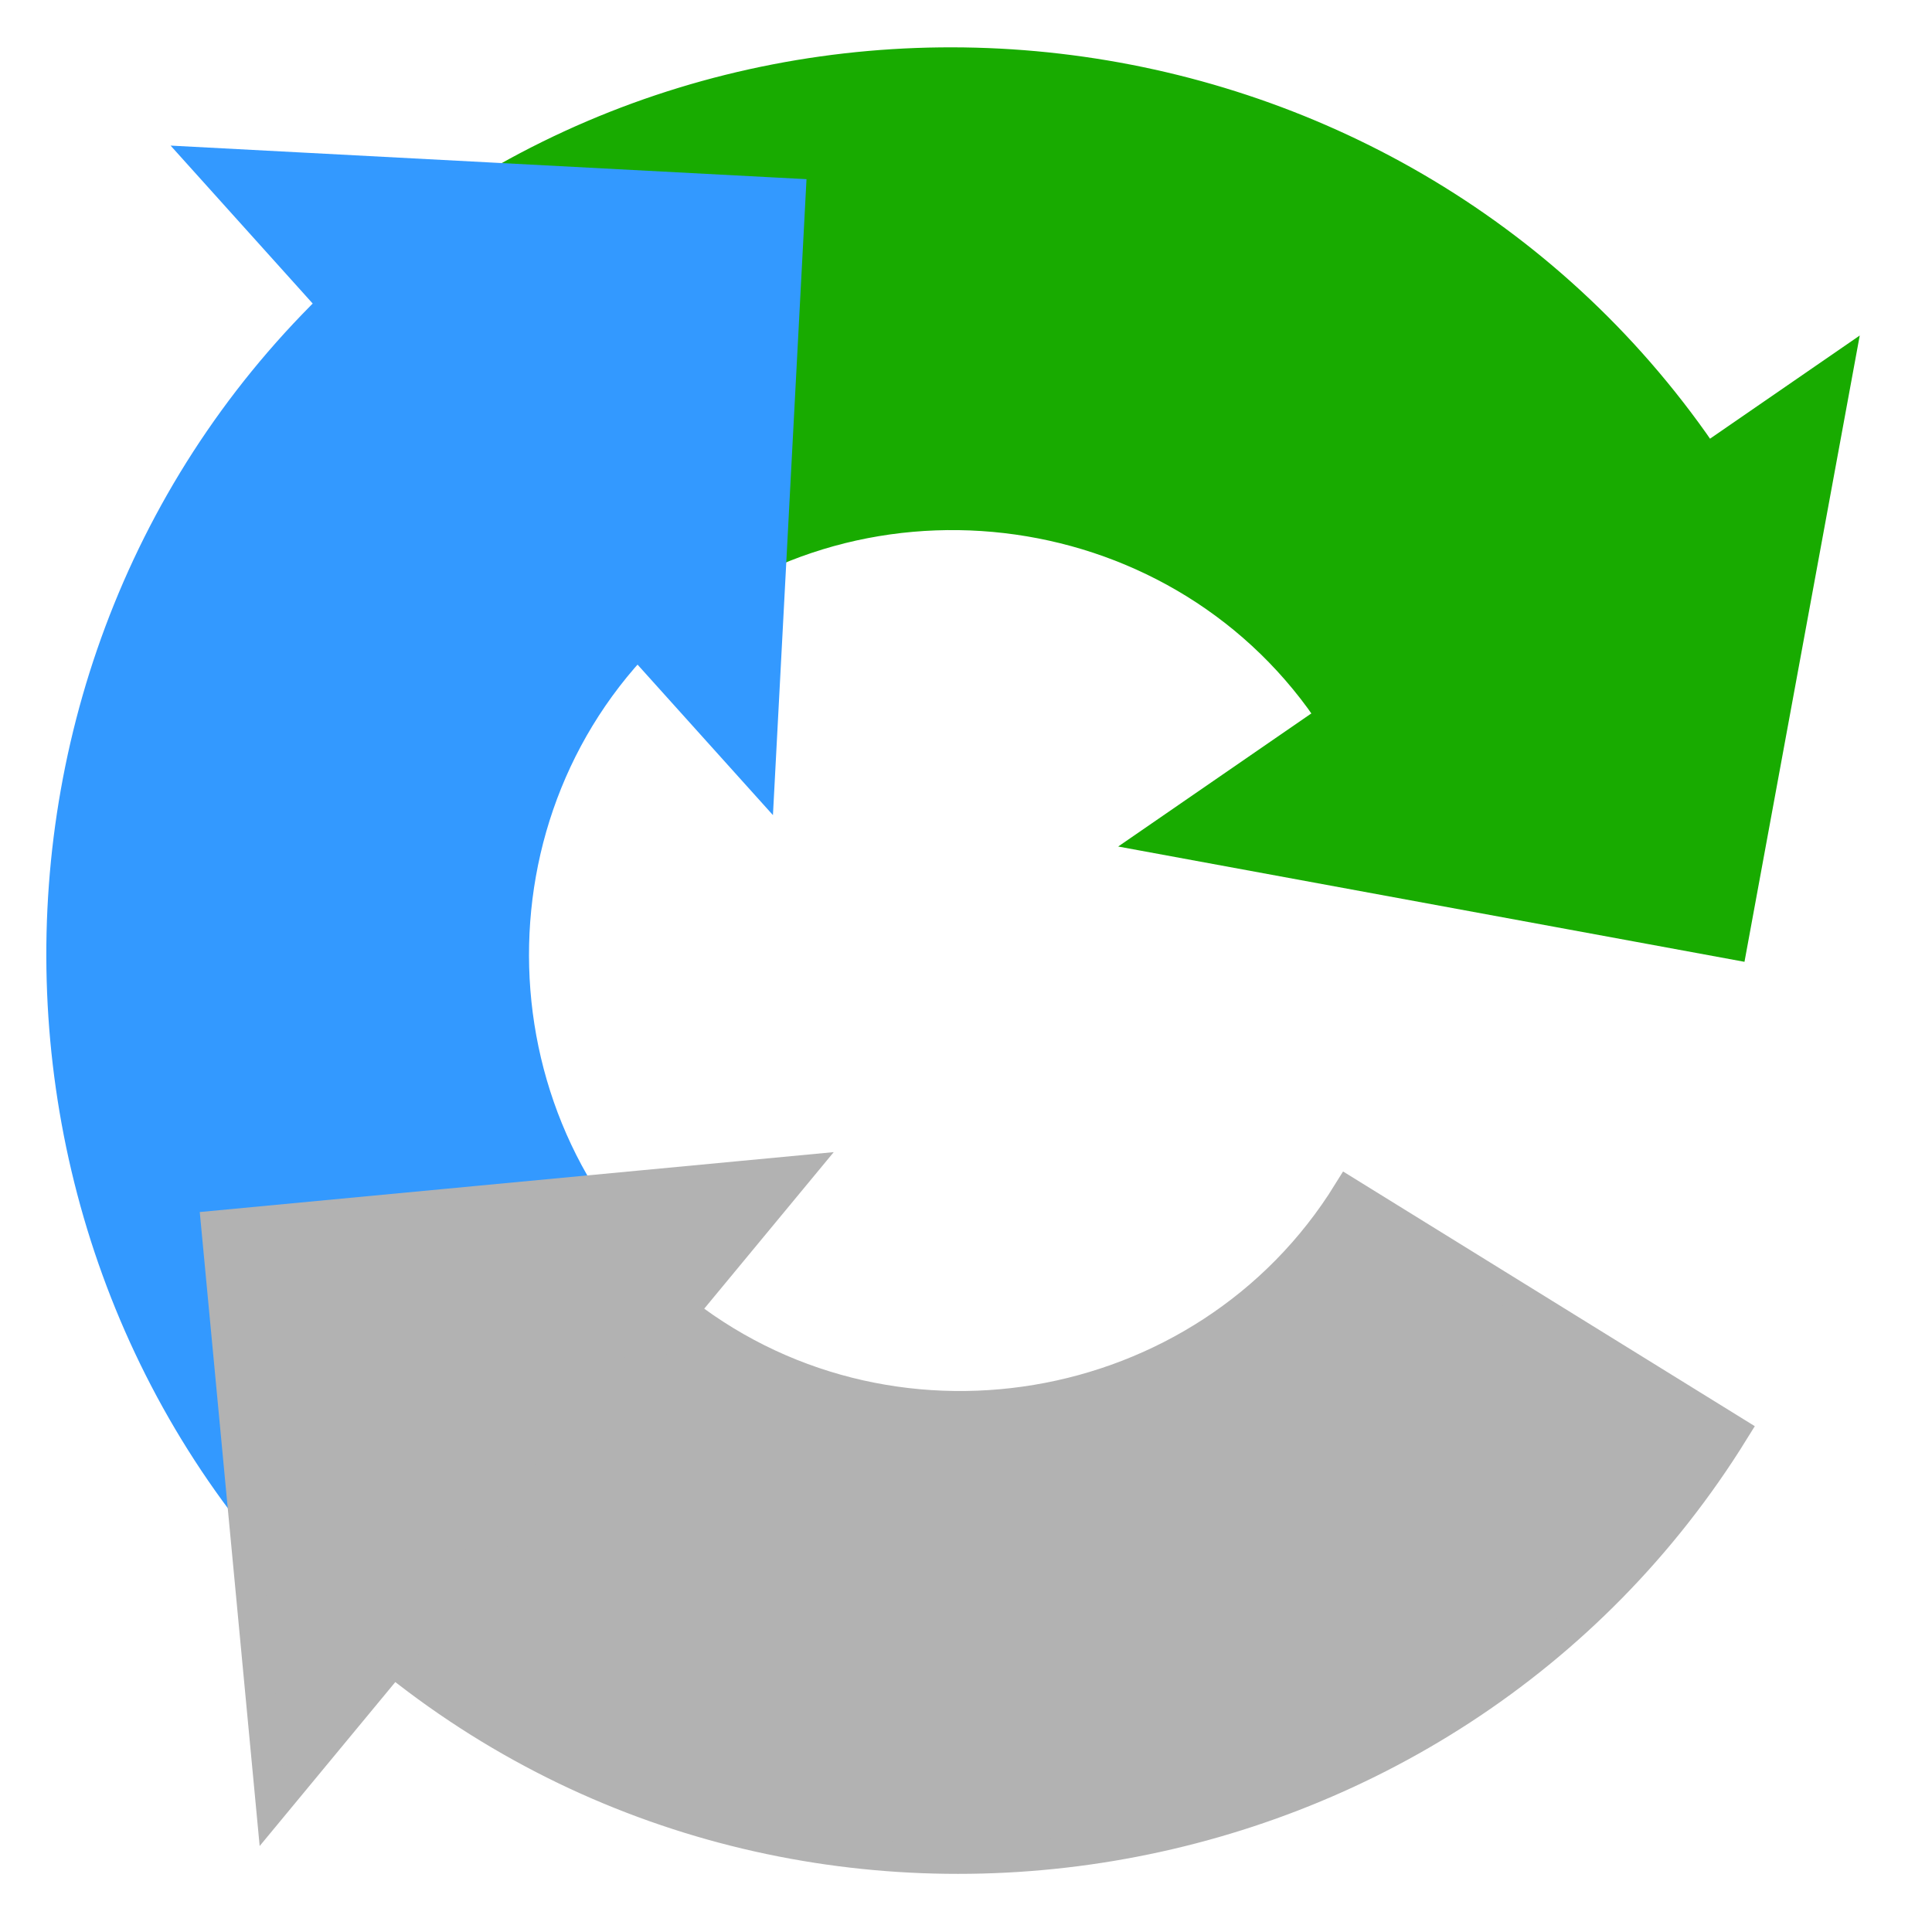 ﻿<?xml version="1.0" encoding="utf-8"?>
<svg version="1.1" viewBox="0 0 64 64" width="64" height="64" style="stroke:none;stroke-linecap:butt;stroke-linejoin:miter;stroke-width:1;stroke-dasharray:none;fill:#000000;fill-opacity:1;fill-rule:evenodd" font-family="Arial" font-size="15px" xmlns:xlink="http://www.w3.org/1999/xlink" xmlns="http://www.w3.org/2000/svg">
  <path id="Donut Slice" d="M57.442,47.406C47.968,62.722 26.754,66.266 12.817,54.859L22.341,43.222C29.309,48.925 39.916,47.153 44.653,39.495z" style="stroke:#B2B2B2;fill:#B2B2B2;" />
  <path id="Donut Slice1" d="M12.834,54.807C-1.039,43.322 -1.639,21.823 11.571,9.581L21.792,20.611C15.187,26.732 15.487,37.481 22.424,43.224z" style="stroke:#3399FF;fill:#3399FF;" />
  <path id="Donut Slice2" d="M11.41,9.753C24.763,-2.332 46.127,0.153 56.35,14.979L43.971,23.516C38.859,16.102 28.177,14.86 21.5,20.903z" style="stroke:#18AB00;fill:#18AB00;" />
  <path id="Rectangle" d="M26.191,6.408L25.169,25.77L6.83,5.386C6.83,5.386 26.191,6.408 26.191,6.408z" style="stroke:#3399FF;fill:#3399FF;" />
  <path id="Rectangle1" d="M7.162,40.601L26.464,38.777L8.986,59.903C8.986,59.903 7.162,40.601 7.162,40.601z" style="stroke:#B2B2B2;fill:#B2B2B2;" />
  <path id="Rectangle2" d="M57.387,31.279L38.319,27.769L60.896,12.211C60.896,12.211 57.387,31.279 57.387,31.279z" style="stroke:#18AB00;fill:#18AB00;" />
</svg>
